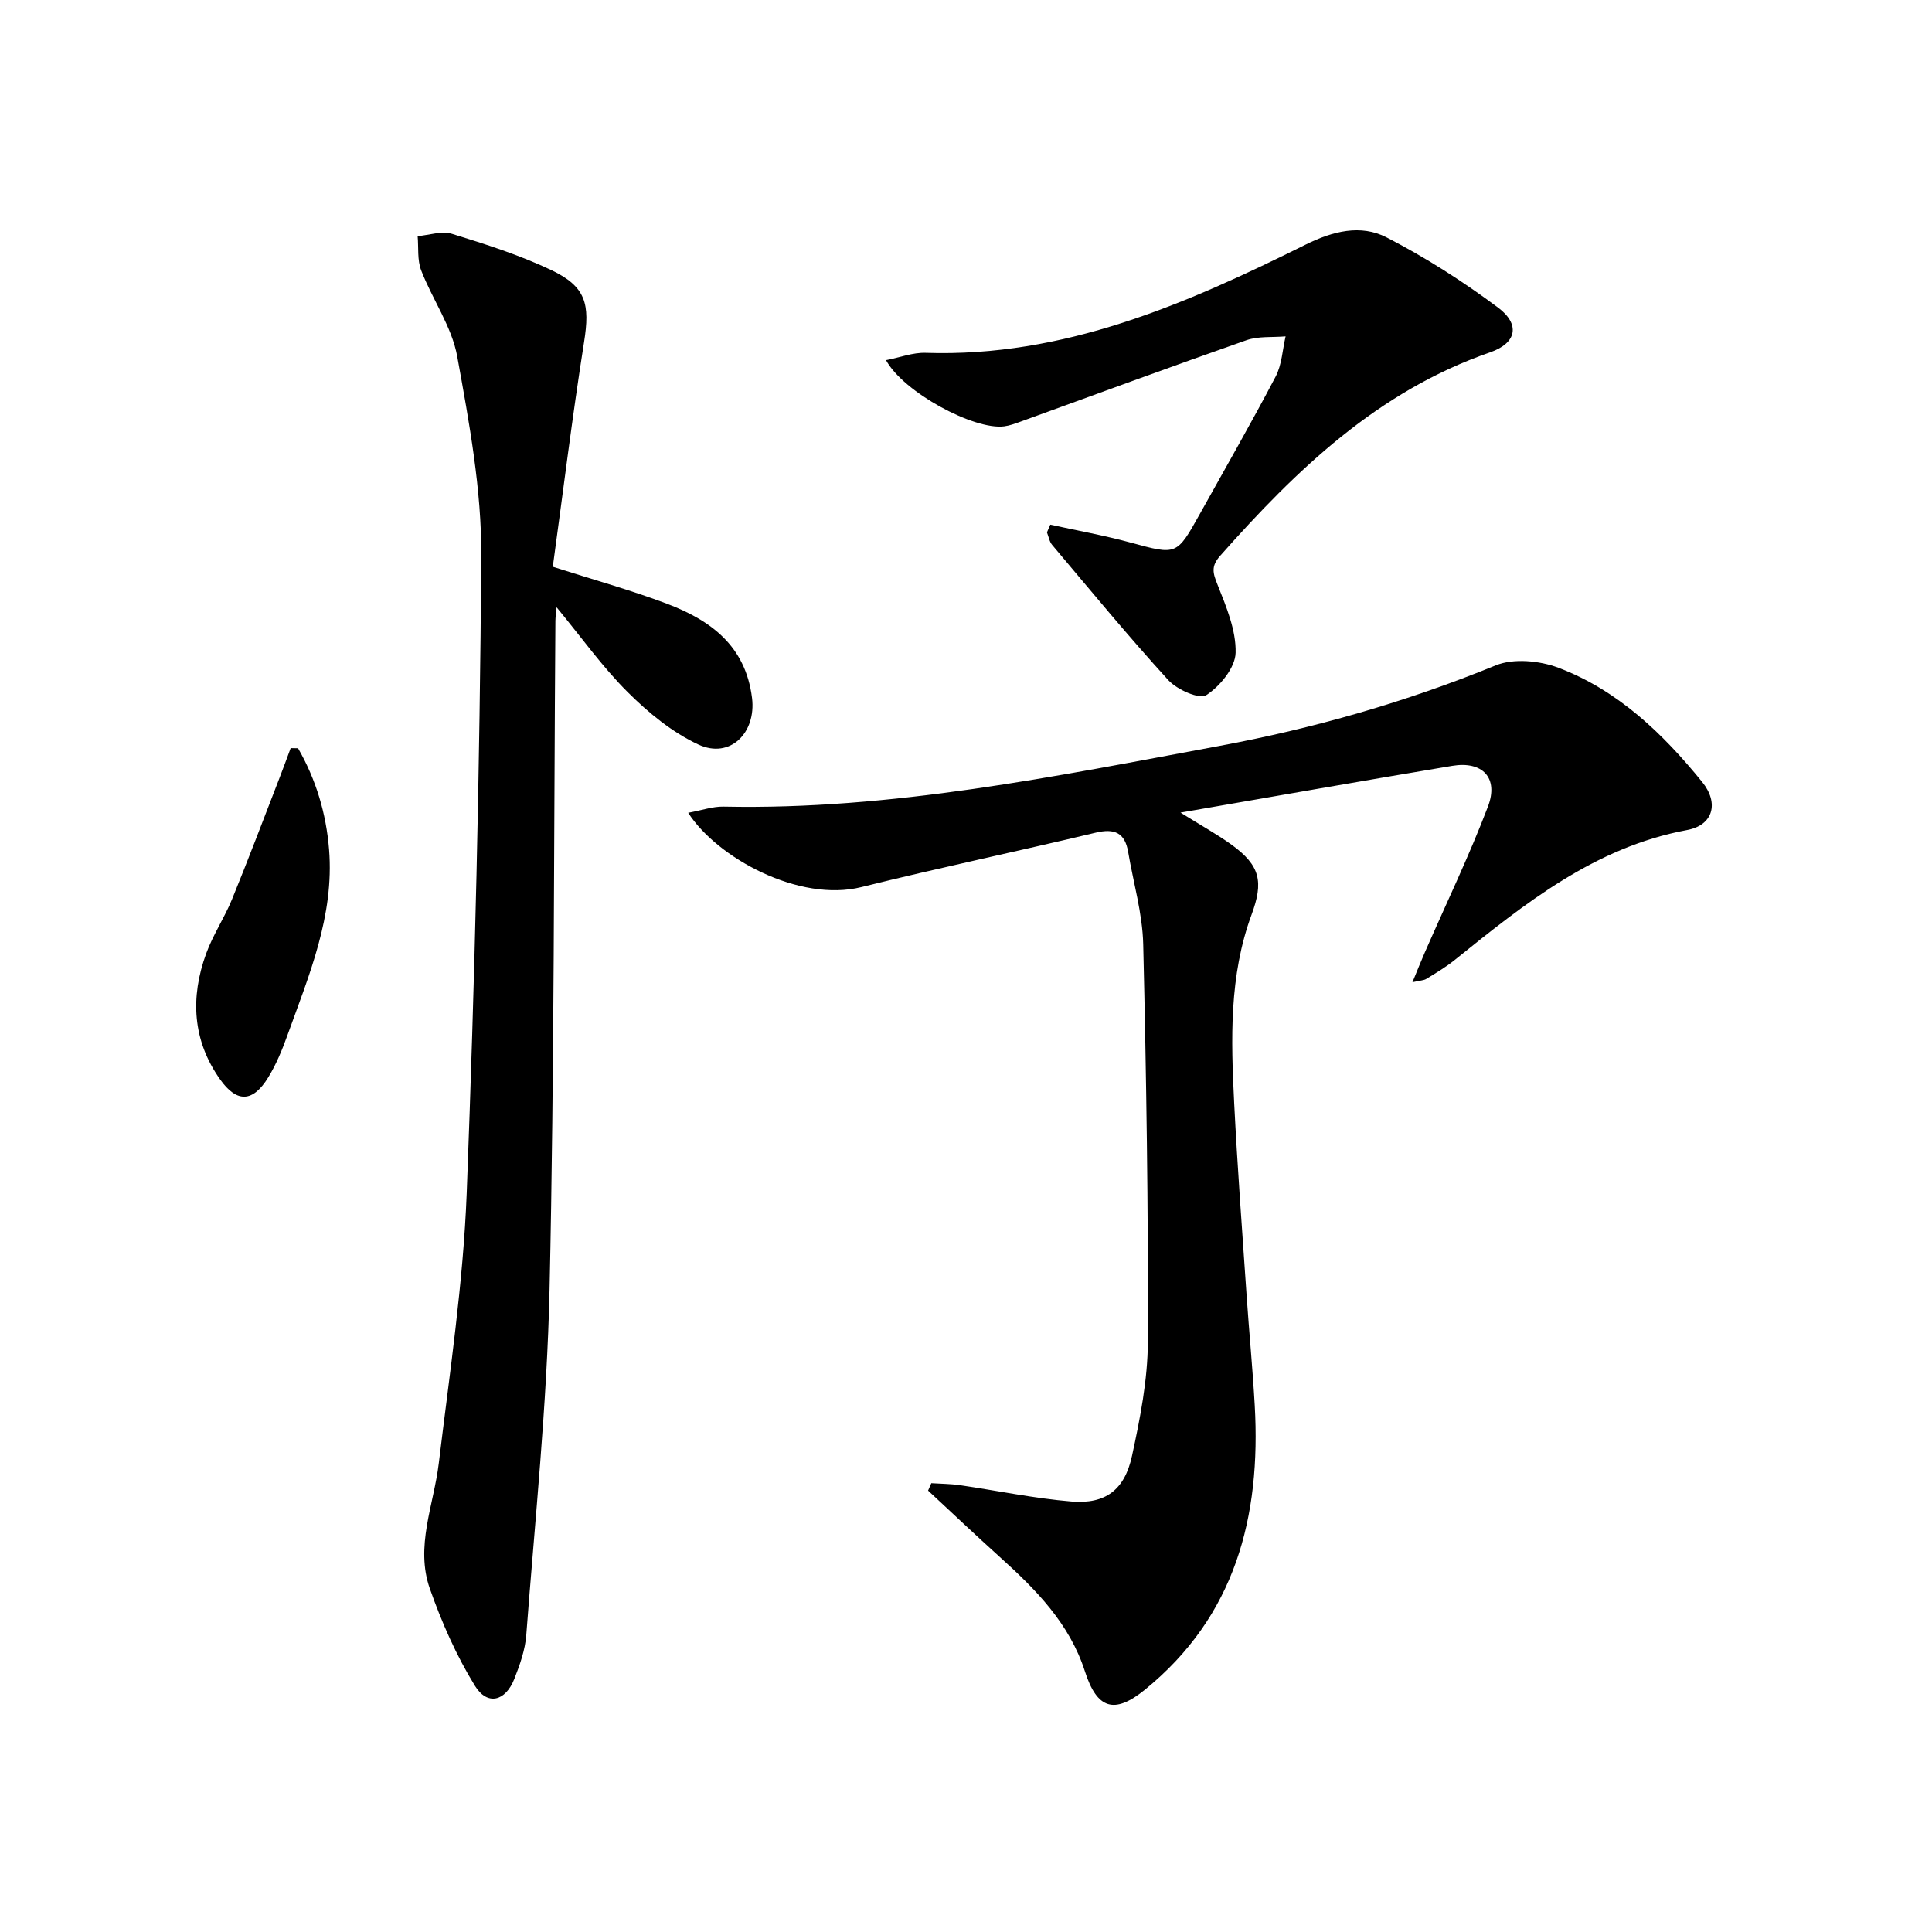 <svg enable-background="new 0 0 400 400" viewBox="0 0 400 400" xmlns="http://www.w3.org/2000/svg"><path d="m142.48 168.28c2.89-.53 5.11-1.33 7.31-1.28 34.82.73 68.7-6.27 102.64-12.56 19.62-3.64 38.71-9.11 57.24-16.68 3.7-1.51 9.09-.98 12.98.49 12.3 4.66 21.61 13.6 29.76 23.64 3.55 4.38 2.28 8.96-3.11 9.96-19.2 3.57-33.65 15.27-48.19 26.96-1.81 1.45-3.83 2.64-5.81 3.86-.51.32-1.23.31-2.87.69 1.04-2.52 1.78-4.39 2.59-6.23 4.38-10.03 9.15-19.91 13.04-30.13 2.27-5.95-1.12-9.49-7.39-8.44-18.3 3.05-36.56 6.28-56.26 9.68 4.39 2.74 7.63 4.52 10.6 6.67 5.93 4.3 6.62 7.68 4.11 14.47-4.66 12.62-4.26 25.81-3.6 38.94.67 13.28 1.66 26.54 2.57 39.8.52 7.62 1.26 15.24 1.69 22.86 1.3 23.04-4 43.63-22.76 58.87-6.34 5.15-9.9 3.95-12.39-3.78-3.19-9.95-10.17-16.99-17.64-23.72-5.01-4.51-9.9-9.16-14.84-13.74.22-.51.45-1.02.67-1.53 1.97.13 3.96.13 5.91.41 7.71 1.12 15.37 2.74 23.11 3.38 7.02.58 11-2.37 12.53-9.46 1.68-7.75 3.25-15.72 3.28-23.61.1-27.43-.31-54.86-.96-82.28-.15-6.4-2.04-12.76-3.12-19.14-.68-4-2.84-4.91-6.74-3.98-16.13 3.86-32.38 7.26-48.48 11.26-12.85 3.21-29.84-6.01-35.87-15.38z"/><path d="m114.45 117.34c8.48 2.71 16.15 4.83 23.56 7.63 9.1 3.43 16.35 8.72 17.69 19.54.89 7.19-4.53 12.69-11.1 9.64-5.4-2.51-10.33-6.56-14.6-10.81-5.25-5.22-9.59-11.35-14.77-17.62-.12 1.33-.23 2.07-.24 2.81-.34 46.14-.2 92.28-1.21 138.41-.52 23.88-3.02 47.72-4.82 71.57-.23 3.08-1.33 6.19-2.48 9.1-1.83 4.63-5.57 5.59-8.14 1.43-3.86-6.25-6.89-13.15-9.34-20.11-3.08-8.75.81-17.33 1.85-26 2.24-18.62 5.06-37.26 5.78-55.96 1.68-43.9 2.72-87.84 3.01-131.77.09-13.8-2.5-27.72-4.97-41.38-1.12-6.19-5.14-11.81-7.47-17.84-.83-2.14-.52-4.71-.73-7.09 2.39-.2 5-1.13 7.12-.47 6.95 2.14 13.94 4.37 20.49 7.47 7.29 3.45 8.09 7.09 6.84 14.96-2.45 15.52-4.36 31.15-6.47 46.49z"/><path d="m217.45 108.62c5.56 1.22 11.17 2.23 16.66 3.72 9.52 2.58 9.49 2.71 14.34-6 5.26-9.44 10.64-18.81 15.66-28.38 1.29-2.46 1.41-5.53 2.06-8.32-2.71.24-5.62-.07-8.11.8-15.66 5.48-31.23 11.23-46.83 16.88-1.08.39-2.2.8-3.33.95-6.24.8-20.84-7.04-24.46-13.7 2.91-.57 5.57-1.61 8.2-1.52 28.66.95 53.91-10.1 78.73-22.43 5.61-2.78 11.37-4.21 16.7-1.47 8.06 4.14 15.8 9.1 23.07 14.52 4.67 3.49 3.87 7.37-1.61 9.27-23.22 8.04-40.1 24.29-55.9 42.12-1.96 2.22-1.51 3.6-.54 6.03 1.8 4.52 3.85 9.4 3.73 14.07-.08 3.08-3.23 6.92-6.07 8.76-1.43.92-6.05-1.13-7.85-3.09-8.29-9.08-16.12-18.6-24.06-28.01-.58-.68-.73-1.72-1.08-2.6.22-.53.46-1.07.69-1.6z"/><path d="m61.71 154.92c3.71 6.46 5.82 13.48 6.42 20.96 1.1 13.73-4.16 26.07-8.66 38.56-1.06 2.95-2.28 5.91-3.91 8.58-3.16 5.17-6.47 5.41-9.98.47-5.73-8.06-6.21-16.99-2.89-26.08 1.41-3.87 3.78-7.38 5.34-11.2 3.38-8.27 6.54-16.64 9.77-24.97.82-2.11 1.59-4.23 2.38-6.35z"/></svg>
